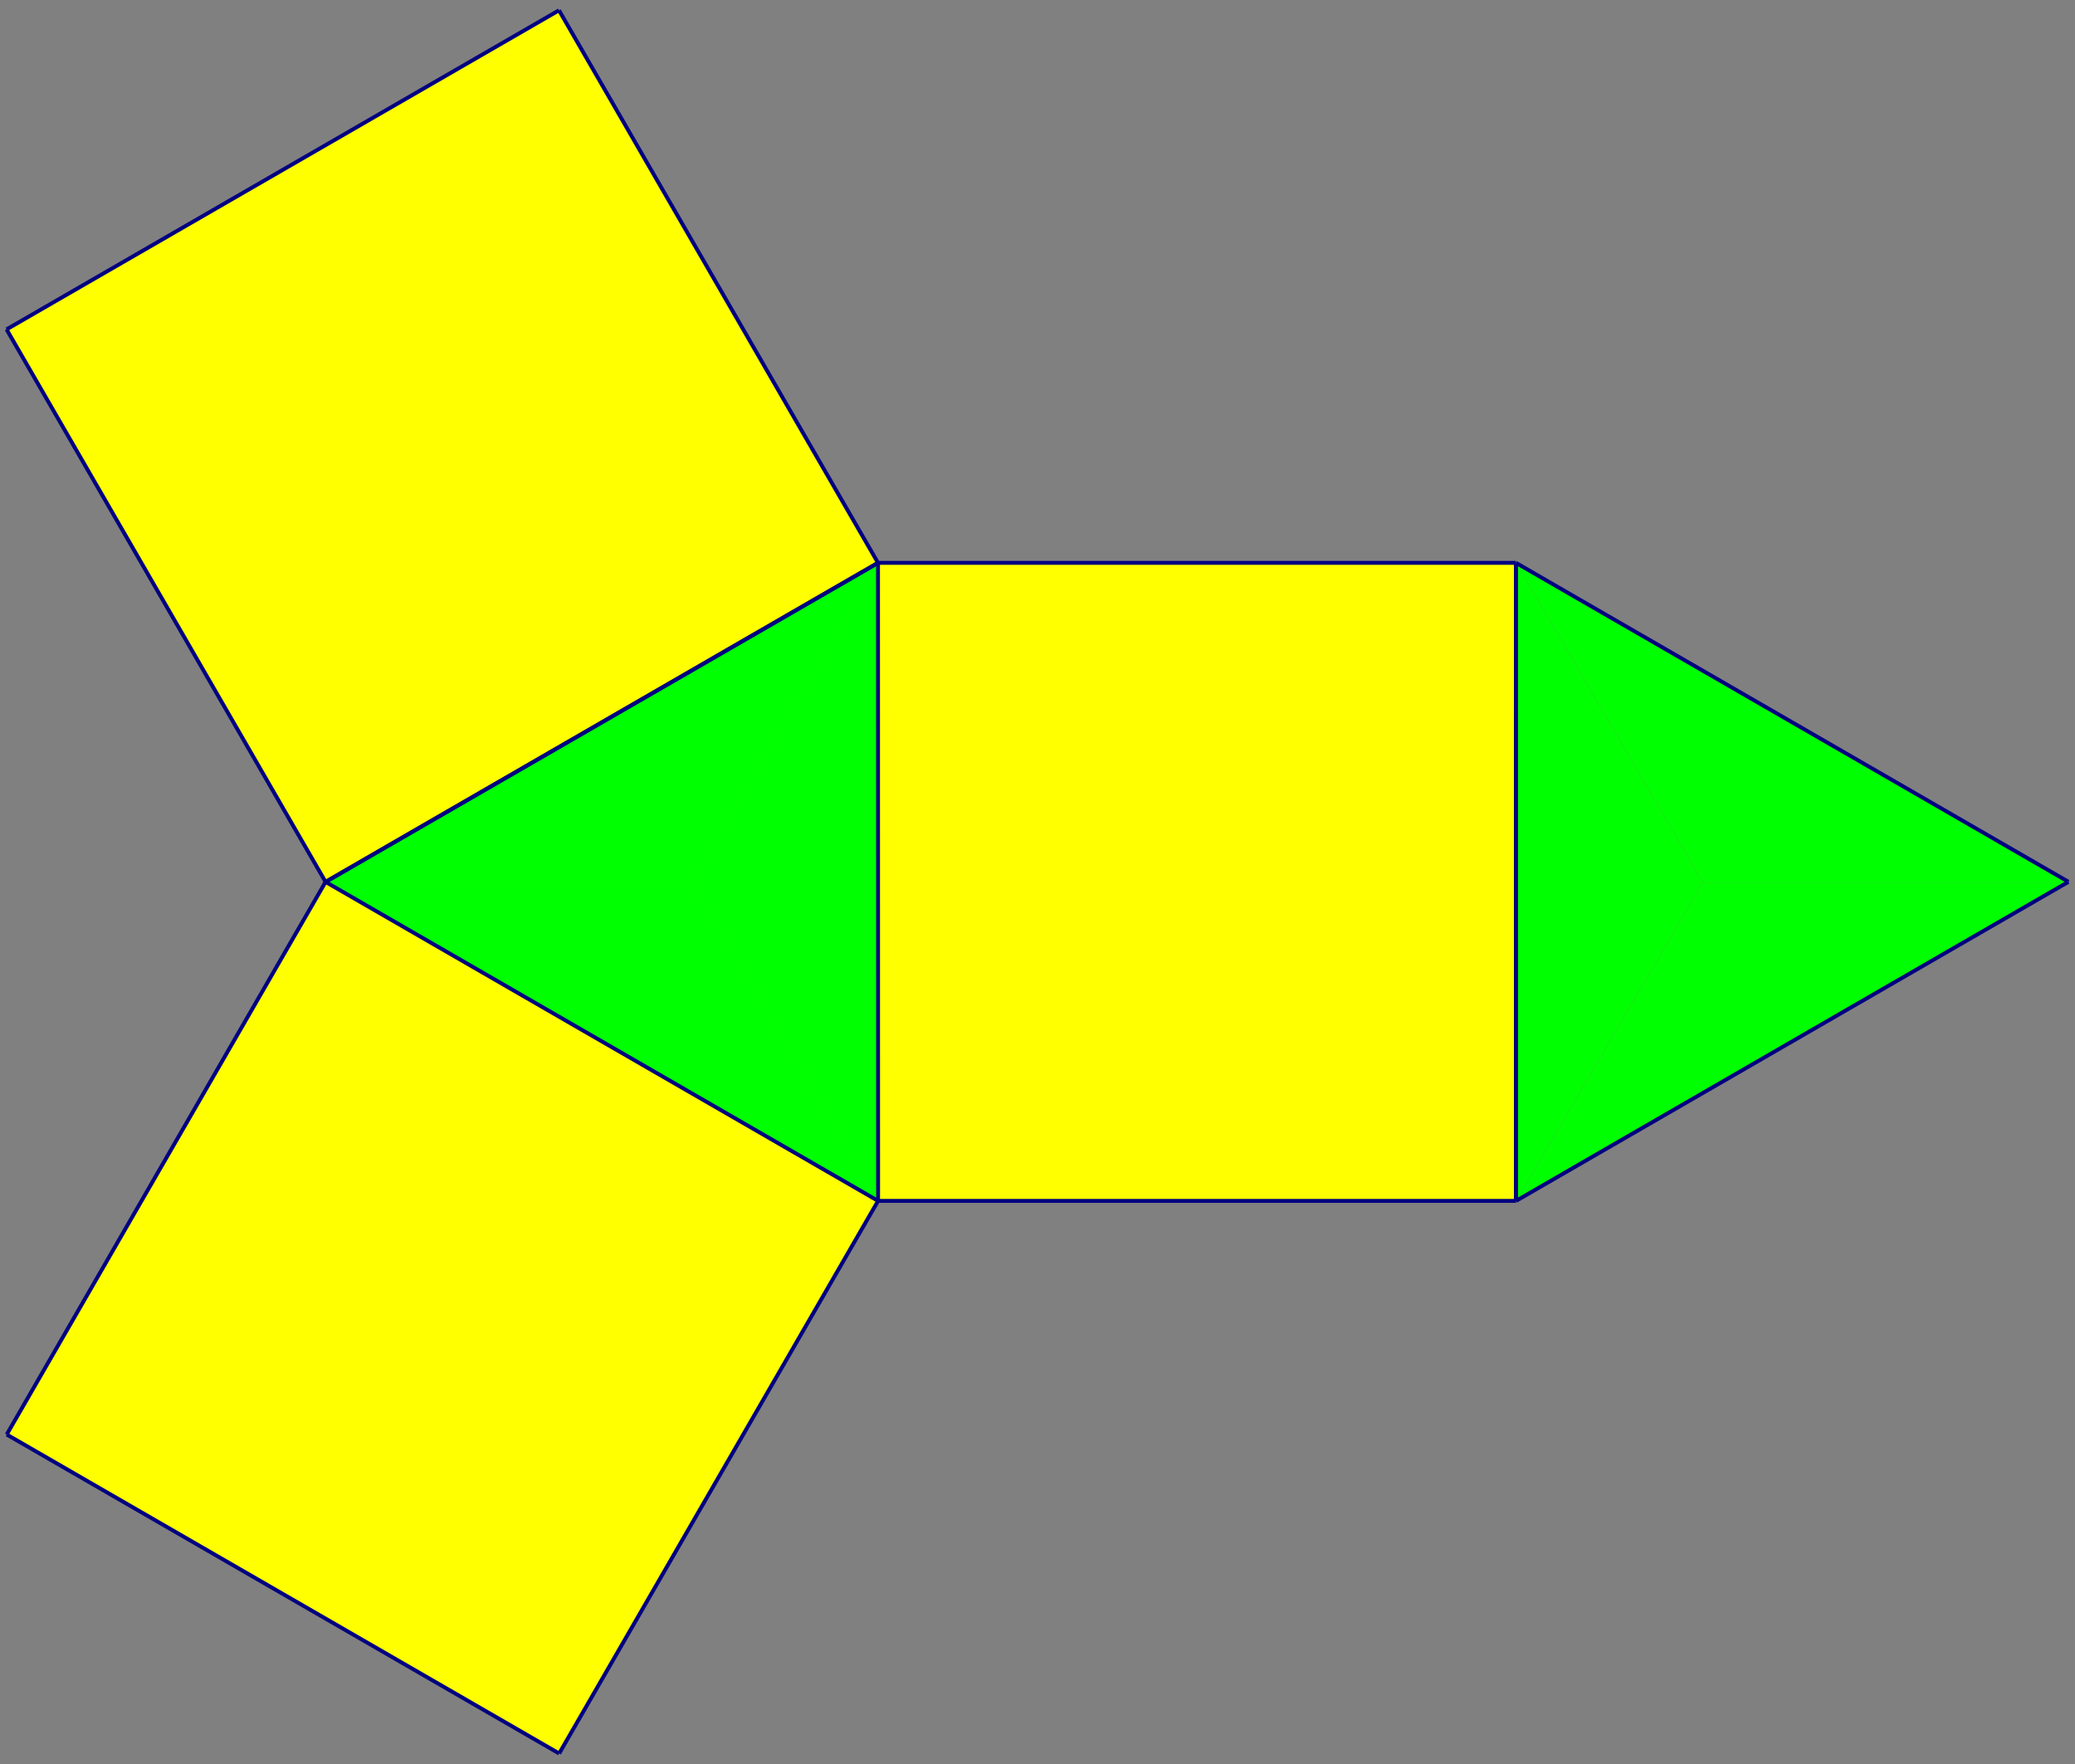 <?xml version="1.0" encoding="utf-8"?>
<!-- Generator: Adobe Illustrator 13.0.0, SVG Export Plug-In . SVG Version: 6.00 Build 14948)  -->
<!DOCTYPE svg PUBLIC "-//W3C//DTD SVG 1.1//EN" "http://www.w3.org/Graphics/SVG/1.1/DTD/svg11.dtd">
<svg version="1.1" id="圖層_1" xmlns="http://www.w3.org/2000/svg" xmlns:xlink="http://www.w3.org/1999/xlink" x="0px" y="0px"
	 width="200px" height="170px" viewBox="0 0 200 170" enable-background="new 0 0 200 170" xml:space="preserve">
<rect x="0" y="0" width="200" height="170" fill="#808080" stroke="none"/>
<g>
	<polygon fill-rule="evenodd" clip-rule="evenodd" fill="#00FF00" points="164.121,85.051 199.398,85.051 146.122,54.212 	"/>
	<polygon fill-rule="evenodd" clip-rule="evenodd" fill="#00FF00" points="164.121,85.051 146.122,54.212 146.122,115.77 	"/>
	<polygon fill-rule="evenodd" clip-rule="evenodd" fill="#00FF00" points="164.121,85.051 146.122,115.77 199.398,85.051 	"/>
	<polygon fill-rule="evenodd" clip-rule="evenodd" fill="#00FF00" points="66.688,85.051 31.411,85.051 84.687,115.77 	"/>
	<polygon fill-rule="evenodd" clip-rule="evenodd" fill="#00FF00" points="66.688,85.051 84.687,115.77 84.687,54.212 	"/>
	<polygon fill-rule="evenodd" clip-rule="evenodd" fill="#00FF00" points="66.688,85.051 84.687,54.212 31.411,85.051 	"/>
	<polygon fill-rule="evenodd" clip-rule="evenodd" fill="#FFFF00" points="31.411,85.051 84.687,115.77 53.849,169.048 
		0.693,138.209 	"/>
	<polygon fill-rule="evenodd" clip-rule="evenodd" fill="#FFFF00" points="84.687,54.212 84.687,115.77 146.122,115.77 
		146.122,54.212 84.687,54.212 	"/>
	<polygon fill-rule="evenodd" clip-rule="evenodd" fill="#FFFF00" points="84.687,54.212 31.411,85.051 0.693,31.772 53.849,1.054 	
		"/>
	<polygon fill-rule="evenodd" clip-rule="evenodd" fill="#00FF00" points="66.688,85.051 84.687,115.77 84.687,54.212 	"/>
	<polygon fill-rule="evenodd" clip-rule="evenodd" fill="#00FF00" points="66.688,85.051 84.687,54.212 31.411,85.051 	"/>
	<polygon fill-rule="evenodd" clip-rule="evenodd" fill="#00FF00" points="66.688,85.051 31.411,85.051 84.687,115.77 	"/>
	
		<line fill="none" stroke="#000080" stroke-width="0.375" stroke-miterlimit="10" x1="146.122" y1="115.732" x2="199.368" y2="84.983"/>
	
		<line fill="none" stroke="#000080" stroke-width="0.375" stroke-miterlimit="10" x1="199.368" y1="84.983" x2="146.115" y2="54.242"/>
	
		<line fill="none" stroke="#000080" stroke-width="0.375" stroke-miterlimit="10" x1="146.115" y1="54.242" x2="146.122" y2="115.732"/>
	
		<line fill="none" stroke="#000080" stroke-width="0.375" stroke-miterlimit="10" x1="146.115" y1="54.242" x2="84.627" y2="54.242"/>
	<line fill="none" stroke="#000080" stroke-width="0.375" stroke-miterlimit="10" x1="0.633" y1="31.743" x2="31.381" y2="84.991"/>
	
		<line fill="none" stroke="#000080" stroke-width="0.375" stroke-miterlimit="10" x1="53.895" y1="168.987" x2="84.635" y2="115.732"/>
	
		<line fill="none" stroke="#000080" stroke-width="0.375" stroke-miterlimit="10" x1="146.122" y1="115.732" x2="146.115" y2="54.242"/>
	<line fill="none" stroke="#000080" stroke-width="0.375" stroke-miterlimit="10" x1="53.879" y1="0.994" x2="0.633" y2="31.743"/>
	
		<line fill="none" stroke="#000080" stroke-width="0.375" stroke-miterlimit="10" x1="0.648" y1="138.246" x2="53.895" y2="168.987"/>
	
		<line fill="none" stroke="#000080" stroke-width="0.375" stroke-miterlimit="10" x1="84.635" y1="115.732" x2="146.122" y2="115.732"/>
	<line fill="none" stroke="#000080" stroke-width="0.375" stroke-miterlimit="10" x1="84.627" y1="54.242" x2="53.879" y2="0.994"/>
	
		<line fill="none" stroke="#000080" stroke-width="0.375" stroke-miterlimit="10" x1="31.381" y1="84.991" x2="0.648" y2="138.246"/>
	
		<line fill="none" stroke="#000080" stroke-width="0.375" stroke-miterlimit="10" x1="84.635" y1="115.732" x2="84.627" y2="54.242"/>
	
		<line fill="none" stroke="#000080" stroke-width="0.375" stroke-miterlimit="10" x1="84.627" y1="54.242" x2="31.381" y2="84.991"/>
	
		<line fill="none" stroke="#000080" stroke-width="0.375" stroke-miterlimit="10" x1="31.381" y1="84.991" x2="84.635" y2="115.732"/>
	
		<line fill="none" stroke="#000080" stroke-width="0.375" stroke-miterlimit="10" x1="84.627" y1="54.242" x2="31.381" y2="84.991"/>
</g>
</svg>
